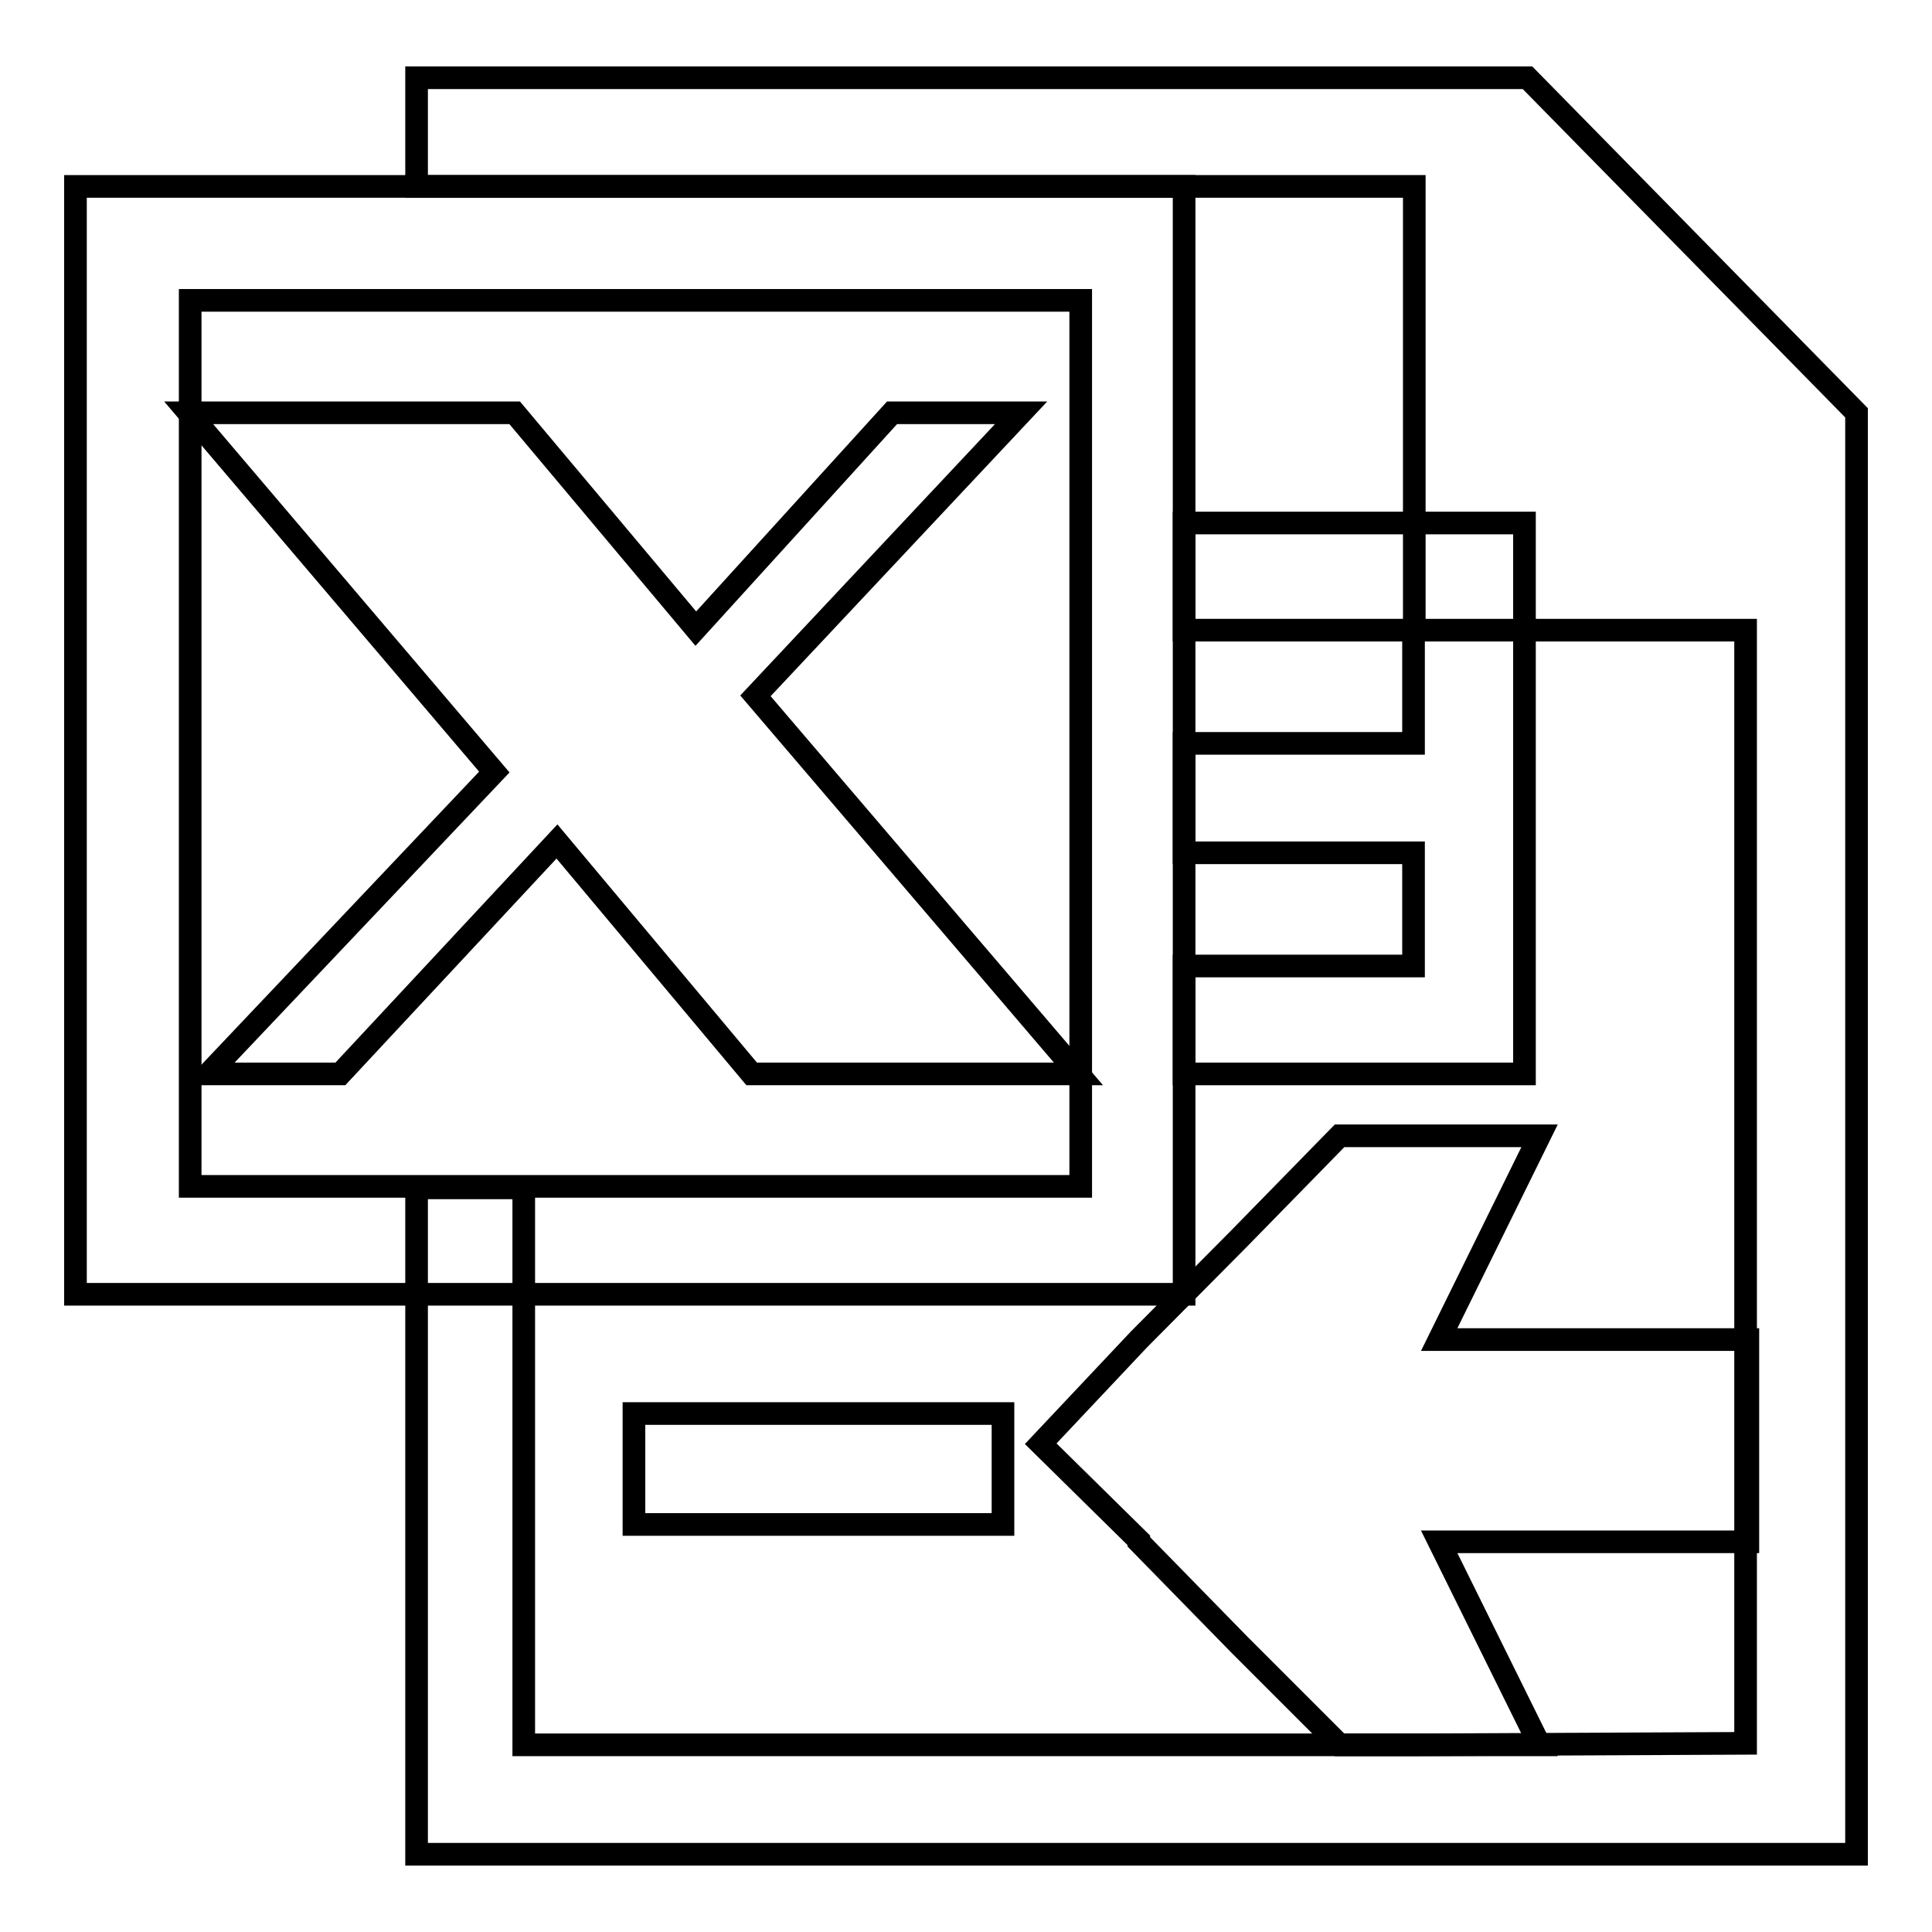 <?xml version="1.0" encoding="utf-8"?>
<!-- Svg Vector Icons : http://www.onlinewebfonts.com/icon -->
<!DOCTYPE svg PUBLIC "-//W3C//DTD SVG 1.1//EN" "http://www.w3.org/Graphics/SVG/1.1/DTD/svg11.dtd">
<svg version="1.1" xmlns="http://www.w3.org/2000/svg" xmlns:xlink="http://www.w3.org/1999/xlink" x="0px" y="0px" viewBox="0 0 256 256" enable-background="new 0 0 256 256" xml:space="preserve">
<g><g><path stroke-width="3" fill-opacity="0" stroke="#000000"  d="M10,24.7v146.8h146.9V24.7H10L10,24.7z M143.2,157.2h-118V39.8h118V157.2z"/><path stroke-width="3" fill-opacity="0" stroke="#000000"  d="M135.3,54.7l-35.2,37.5l42.8,50.1H99.6l-25.8-30.8l-28.7,30.8H27.6l37.9-40L25,54.7h43.2l24,28.6l26-28.6H135.3L135.3,54.7z"/><path stroke-width="3" fill-opacity="0" stroke="#000000"  d="M84,187.3h48.9V202H84V187.3z"/><path stroke-width="3" fill-opacity="0" stroke="#000000"  d="M156.9,69.3v14.2h30.4v15h-30.4V113h30.4v15h-30.4v14.3H202v-73H156.9z"/><path stroke-width="3" fill-opacity="0" stroke="#000000"  d="M202.4,10.3H55.2v14.4h14.2h33.8h84.2v58.8h43.9V231l-43.9,0.2h-118v-73.8H55.2v88.3H246v-191L202.4,10.3z"/><path stroke-width="3" fill-opacity="0" stroke="#000000"  d="M137.9,191.3l13,12.8v0.2l13.3,13.6l13.3,13.3h0h13.2h0h13.3l-13.3-26.9h40.9v-26.8h-40.9l13.3-27h-13.3h0h-13.2l-13.3,13.6l-13.3,13.4L137.9,191.3z"/></g></g>
</svg>